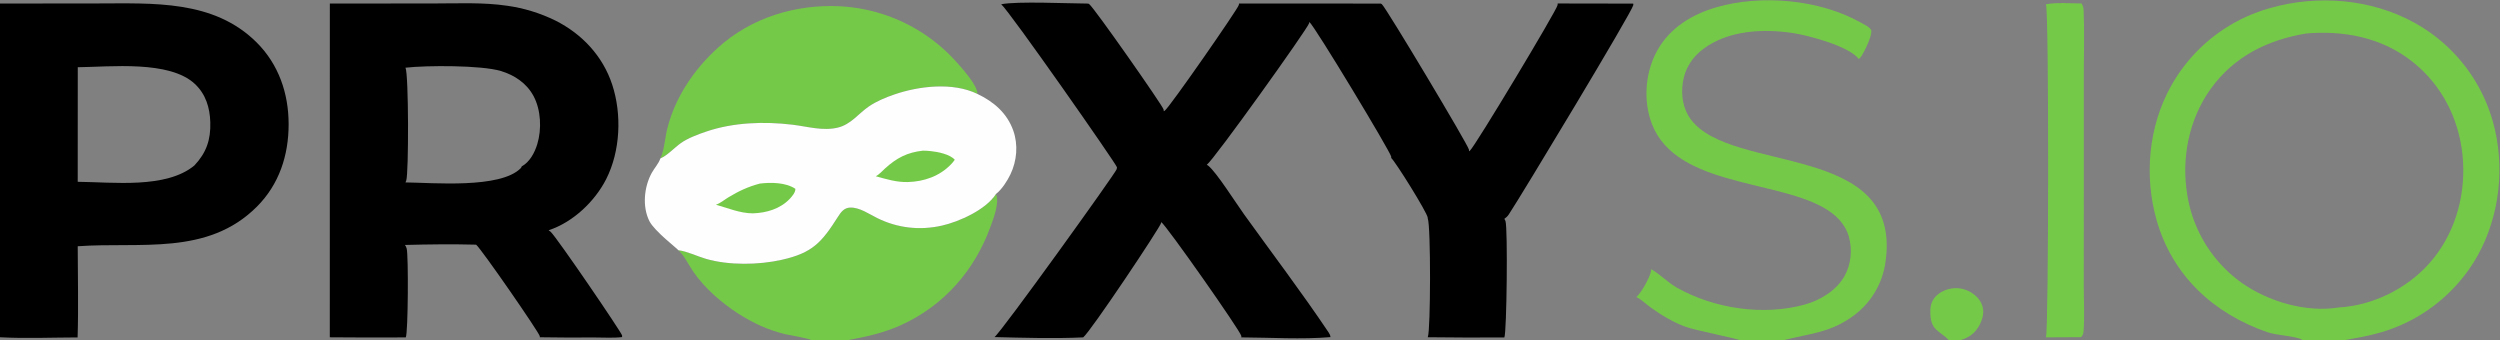 <svg width="1616" height="220" viewBox="0 0 1616 220" fill="none" xmlns="http://www.w3.org/2000/svg">
<rect x="0" y="0" width="1616" height="220" fill="#808080" stroke="none"/>
<g clip-path="url(#clip0_93_16)">
<path d="M1259.83 220L1259.74 219.899C1253.45 213.179 1247.37 214.066 1247.79 200.234C1247.9 196.636 1249.19 193.476 1251.84 190.999C1255.29 187.771 1260.34 186.113 1265.02 186.272C1269.97 186.441 1274.83 188.746 1278.2 192.364C1280.64 194.98 1282.11 198.406 1281.96 202.011C1281.75 206.818 1278.93 212.365 1275.38 215.58C1272.98 217.758 1269.91 219.085 1266.82 220H1259.83Z" fill="#75C948"/>
<path d="M1322.51 2.759C1329.81 1.446 1338.14 2.218 1345.56 2.251C1345.63 2.387 1345.69 2.525 1345.76 2.662C1346.5 4.139 1346.8 5.25 1346.86 6.895C1347.42 20.653 1346.97 34.609 1346.97 48.384V127.257L1346.94 184.948C1346.94 194.567 1347.53 204.628 1346.81 214.204C1346.7 215.711 1346.21 216.821 1345.18 217.941C1337.59 217.929 1330.01 217.97 1322.42 218.064C1322.45 217.992 1322.48 217.921 1322.51 217.848C1322.52 217.806 1322.54 217.763 1322.55 217.721C1324.22 213.272 1324.55 8.813 1322.51 2.759Z" fill="#75C948"/>
<path d="M643.785 125.408C646.296 130.84 642.029 141.694 640.062 147.034C629.77 174.985 610.196 197.32 582.962 209.895C571.446 215.213 559.65 217.747 547.247 220H524.459C524.361 219.89 524.362 219.886 524.234 219.776C523.013 218.727 509.846 216.564 507.435 215.985C496.581 213.379 486.583 208.724 477.193 202.696C466.57 195.876 455.719 186.466 448.46 176.072C445.275 171.511 442.544 165.459 438.478 161.745C444.192 162.434 450.734 165.694 456.347 167.32C471.141 171.605 490.27 171.306 505.234 167.963C525.148 163.514 531.073 156.763 541.576 140.254C543.551 137.151 545.522 134.325 549.545 134.178C555.638 133.956 561.801 138.377 567.072 140.971C580.198 147.432 594.444 149.062 608.713 145.865C620.03 143.33 637.389 135.506 643.785 125.408Z" fill="#75C948"/>
<path d="M426.866 102.413C429.376 97.291 429.895 88.821 431.327 83.132C436.449 62.782 448.693 44.748 464.148 30.781C485.63 11.367 514.391 2.616 543.069 4.069C543.947 4.115 544.825 4.172 545.702 4.239C546.579 4.307 547.455 4.385 548.329 4.474C549.205 4.563 550.078 4.662 550.95 4.772C551.823 4.882 552.694 5.003 553.563 5.134C554.433 5.265 555.301 5.407 556.167 5.559C557.033 5.712 557.897 5.874 558.759 6.048C559.622 6.221 560.482 6.405 561.339 6.599C562.197 6.793 563.053 6.998 563.905 7.213C564.758 7.428 565.608 7.653 566.455 7.889C567.302 8.125 568.146 8.371 568.987 8.627C569.829 8.883 570.667 9.15 571.501 9.426C572.336 9.703 573.167 9.99 573.995 10.286C574.823 10.583 575.647 10.89 576.467 11.207C577.287 11.524 578.104 11.851 578.916 12.187C579.728 12.524 580.536 12.871 581.34 13.227C582.144 13.583 582.944 13.949 583.738 14.325C584.534 14.701 585.324 15.086 586.109 15.481C586.895 15.877 587.676 16.281 588.451 16.695C589.227 17.109 589.998 17.532 590.763 17.965C591.529 18.398 592.289 18.84 593.043 19.291C593.798 19.742 594.547 20.203 595.29 20.672C596.034 21.142 596.772 21.62 597.503 22.107C598.235 22.595 598.961 23.091 599.68 23.596C600.4 24.101 601.114 24.615 601.821 25.137C602.529 25.659 603.229 26.19 603.923 26.73C604.618 27.269 605.306 27.817 605.986 28.373C606.667 28.929 607.341 29.494 608.008 30.066C608.676 30.639 609.336 31.219 609.989 31.808C610.642 32.396 611.288 32.993 611.926 33.597C612.565 34.201 613.196 34.813 613.819 35.433C614.443 36.053 615.059 36.68 615.667 37.314C616.276 37.949 616.877 38.591 617.469 39.24C621.166 43.337 632.052 55.161 631.77 60.705C615.987 53.013 594.115 55.554 578.03 61.091C572.426 63.02 566.432 65.497 561.545 68.874C554.777 73.55 550.037 80.413 541.612 82.47C531.969 84.825 521.908 81.774 512.282 80.614C494.007 78.41 474.114 79.072 456.566 85.033C451.258 86.837 444.689 89.247 440.117 92.489C435.98 95.424 431.472 100.45 426.866 102.413Z" fill="#75C948"/>
<path d="M1067.23 173.963C1073.25 177.376 1078.06 182.635 1084.07 186.019C1108.19 199.582 1139.78 204.257 1166.56 196.885C1176.56 194.132 1187.02 187.803 1192.24 178.564C1196.55 170.933 1197.48 161.415 1195.11 153.004C1192.65 144.291 1186.09 138.255 1178.37 133.974C1145.19 115.566 1079.23 120.243 1066.48 76.233C1062.35 61.995 1064.06 45.665 1071.23 32.704C1079.41 17.911 1093.91 9.166 1109.78 4.617C1138.68 -3.663 1175.93 -0.332 1202.34 14.348C1204.33 15.453 1208.61 17.458 1209.56 19.486C1210.31 22.914 1205.29 33.11 1203.3 36.187C1202.82 36.932 1202.19 37.586 1201.5 38.143C1195.41 29.887 1168.98 22.87 1158.85 21.343C1139.68 18.452 1117.28 19.563 1101.18 31.489C1093.92 36.867 1089.12 44.225 1087.79 53.207C1086.54 61.591 1087.81 70.313 1092.97 77.218C1119.53 112.751 1229.85 91.315 1218.8 169.214C1218.69 170.061 1218.55 170.905 1218.39 171.745C1218.24 172.586 1218.06 173.422 1217.86 174.253C1217.67 175.085 1217.45 175.911 1217.21 176.732C1216.97 177.553 1216.71 178.368 1216.44 179.176C1216.16 179.984 1215.86 180.785 1215.54 181.578C1215.22 182.371 1214.88 183.156 1214.53 183.933C1214.17 184.71 1213.79 185.477 1213.4 186.236C1213.01 186.994 1212.59 187.742 1212.16 188.48C1211.73 189.217 1211.28 189.944 1210.81 190.66C1210.34 191.375 1209.86 192.079 1209.36 192.77C1208.85 193.462 1208.33 194.141 1207.8 194.807C1207.26 195.473 1206.71 196.125 1206.14 196.764C1205.57 197.403 1204.99 198.027 1204.39 198.636C1203.79 199.246 1203.18 199.841 1202.55 200.42C1201.92 201 1201.27 201.564 1200.62 202.111C1199.96 202.659 1199.29 203.19 1198.61 203.705C1183.21 215.271 1170.02 215.455 1152.38 220H1124.91C1123.2 218.864 1095.74 213.563 1089.25 211.127C1081.1 208.069 1073.68 203.565 1066.65 198.485C1063.82 196.44 1060.89 193.432 1057.73 192.001C1060.85 189.485 1066.72 179.035 1067.26 175.007C1067.31 174.657 1067.29 174.311 1067.23 173.963Z" fill="#75C948"/>
<path d="M426.866 102.413C431.472 100.45 435.98 95.424 440.117 92.49C444.689 89.247 451.258 86.837 456.566 85.034C474.114 79.073 494.007 78.411 512.282 80.614C521.908 81.775 531.969 84.825 541.612 82.471C550.037 80.413 554.777 73.551 561.545 68.874C566.432 65.498 572.426 63.021 578.03 61.091C594.115 55.554 615.987 53.013 631.77 60.706C642.347 65.734 650.991 73.106 654.999 84.474C658.224 93.622 657.322 103.994 653.145 112.695C651.084 116.986 647.573 122.454 643.785 125.408C637.389 135.506 620.03 143.33 608.713 145.865C594.444 149.062 580.198 147.432 567.072 140.971C561.801 138.377 555.638 133.956 549.545 134.178C545.522 134.325 543.551 137.151 541.576 140.254C531.073 156.763 525.148 163.514 505.234 167.963C490.27 171.306 471.141 171.605 456.347 167.32C450.734 165.694 444.192 162.434 438.478 161.745C438.208 160.976 423.059 149.489 419.763 142.914C415.05 133.515 416.341 120.741 421.295 111.739C423.012 108.62 425.745 105.78 426.866 102.413Z" fill="#FEFEFE"/>
<path d="M491.121 118.673C498.303 117.77 507.962 117.89 514.123 122.049C514.125 122.084 514.128 122.119 514.129 122.154C514.215 124.346 511.958 126.988 510.525 128.506C504.38 135.018 495.362 137.649 486.654 137.906C478.307 137.894 470.703 134.522 462.783 132.334C465.726 131.306 468.212 129.142 470.866 127.532C477.487 123.513 483.628 120.674 491.121 118.673Z" fill="#75C948"/>
<path d="M596.571 97.384C598.272 97.363 600.027 97.521 601.719 97.683C606.089 98.103 614.257 99.767 617.166 103.294C616.446 104.281 615.668 105.22 614.833 106.112C607.49 113.854 597.322 117.381 586.865 117.676C579.573 117.871 573.073 115.854 566.117 113.927C568.371 112.768 570.255 110.559 572.13 108.856C579.547 102.119 586.456 98.481 596.571 97.384Z" fill="#75C948"/>
<path d="M0 2.289L62.646 2.228C98.792 2.215 138.098 -0.275 165.888 27.428C180.162 41.657 186.557 60.368 186.571 80.285C186.584 100.393 180.446 119.195 166.026 133.614C134.093 165.544 90.546 156.277 50.235 159.179C50.247 178.773 50.789 198.544 50.159 218.117C33.54 218.143 16.578 218.904 0 218.012V2.289ZM50.269 43.459L50.236 117.515C73.109 117.715 107.37 122.102 125.638 106.973C133.408 98.731 136.266 90.351 135.938 79.034C135.666 69.624 133.006 60.848 125.981 54.271C109.52 38.858 71.332 43.246 50.269 43.459Z" fill="black"/>
<path d="M213.21 2.297L280.776 2.236C296.321 2.228 312.387 1.438 327.796 3.709C330.512 4.088 333.209 4.575 335.887 5.169C338.564 5.764 341.213 6.464 343.835 7.269C346.456 8.075 349.041 8.984 351.59 9.996C354.139 11.008 356.644 12.119 359.104 13.331C376.296 21.998 389.665 36.282 395.722 54.692C402.032 73.868 401.034 97.641 391.855 115.748C384.499 130.258 370.247 143.726 354.63 148.834C355.096 149.119 355.531 149.446 355.935 149.814C359.861 153.393 402.064 215.246 402.125 216.864C402.127 216.91 402.127 216.956 402.129 217.002C402.138 217.306 402.137 217.592 402.105 217.895C396.326 218.601 389.927 218.109 384.076 218.143C372.358 218.242 360.642 218.196 348.926 218.003C348.94 217.782 348.944 217.561 348.923 217.34C348.714 215.199 310.983 160.62 307.744 158.15C292.482 157.746 277.03 157.936 261.77 158.339C262.266 159.032 262.631 159.789 262.863 160.609C264.095 164.964 263.809 215.391 262.289 218.104C245.919 218.205 229.55 218.18 213.182 218.027L213.21 2.297ZM262.107 43.755C264.199 48.036 264.229 111.949 262.599 116.685C262.454 117.104 262.286 117.514 262.094 117.914C279.628 118.081 323.211 122.094 336.529 108.796C336.879 108.446 337.101 107.995 337.254 107.529C342.398 104.79 345.649 98.609 347.283 93.224C350.242 83.479 349.708 71.073 344.859 62.043C340.413 53.765 332.538 48.524 323.679 45.877C311.04 42.102 275.772 42.212 262.107 43.755Z" fill="black"/>
<path d="M1006.89 2.25L1055.74 2.334C1055.81 2.706 1055.8 3.023 1055.73 3.391C1054.92 7.771 983.329 126.496 975.274 138.622C974.49 139.802 973.559 140.681 972.393 141.487C972.697 141.93 972.981 142.432 973.152 142.942C974.685 147.497 973.973 214.823 972.416 218.13C955.895 218.246 939.374 218.198 922.853 217.985C922.893 217.897 922.931 217.809 922.968 217.72C924.763 213.412 924.952 146.141 922.895 141.147C922.894 140.998 922.888 140.853 922.873 140.704C922.538 137.351 901.962 104.386 899.265 102.116C899.313 101.857 899.345 101.585 899.301 101.323C898.753 98.036 849.755 16.754 846.334 14.153C846.333 14.411 846.316 14.658 846.262 14.911C845.56 18.192 784.524 103.499 780.085 106.493C780.463 106.711 780.837 106.959 781.174 107.237C786.498 111.628 798.914 131.242 804.147 138.526C822.357 163.876 841.439 188.97 858.812 214.877C859.487 215.884 859.904 216.688 860.025 217.916C841.299 219.502 821.251 218.166 802.382 218.083C802.428 217.764 802.445 217.452 802.378 217.135C801.632 213.639 754.073 145.901 750.58 143.5C750.592 143.682 750.596 143.865 750.572 144.047C750.252 146.545 704.853 214.516 700.171 218.082C681.268 218.962 661.763 218.334 642.829 217.89C646.861 215.212 721.27 111.718 721.812 109.382C721.888 109.054 721.958 108.731 722 108.396C721.995 108.29 721.989 108.185 721.98 108.08C721.82 106.339 652.298 6.863 647.167 2.759C657.34 0.668 691.12 2.275 703.494 2.324C703.715 2.446 703.927 2.582 704.131 2.731C707.297 5.054 751.798 68.607 752.152 70.802C752.212 71.173 752.263 71.537 752.278 71.913C752.481 71.8 752.681 71.681 752.876 71.555C755.858 69.63 800.278 5.658 800.767 3.241C800.833 2.915 800.893 2.596 800.924 2.265L892.605 2.316C892.844 2.457 893.069 2.616 893.29 2.784C895.756 4.661 949.245 94.05 949.527 96.731C949.565 97.088 949.596 97.438 949.593 97.797C949.788 97.666 949.978 97.532 950.163 97.387C953.243 94.973 1006.44 6.437 1006.82 3.272C1006.86 2.929 1006.89 2.595 1006.89 2.25Z" fill="black"/>
<path d="M1488.7 220C1488.67 219.979 1488.63 219.957 1488.6 219.936C1488.41 219.808 1488.21 219.695 1488.01 219.581C1483.73 217.16 1471.7 216.794 1465.98 214.837C1431.19 202.931 1404.34 178.359 1394.07 142.449C1385.9 113.903 1388.77 81.824 1403.27 55.767C1403.7 55 1404.13 54.239 1404.57 53.483C1405.02 52.727 1405.47 51.976 1405.94 51.232C1406.4 50.487 1406.87 49.748 1407.35 49.015C1407.83 48.282 1408.32 47.556 1408.82 46.835C1409.32 46.114 1409.83 45.4 1410.35 44.692C1410.86 43.984 1411.39 43.282 1411.93 42.587C1412.46 41.893 1413.01 41.204 1413.56 40.523C1414.11 39.842 1414.67 39.167 1415.24 38.5C1415.81 37.832 1416.38 37.172 1416.97 36.519C1417.56 35.866 1418.15 35.22 1418.75 34.582C1419.35 33.944 1419.96 33.313 1420.58 32.69C1421.19 32.067 1421.82 31.451 1422.45 30.844C1423.08 30.236 1423.72 29.637 1424.37 29.045C1425.02 28.453 1425.67 27.87 1426.33 27.294C1427 26.719 1427.67 26.152 1428.34 25.593C1429.01 25.035 1429.7 24.484 1430.39 23.943C1431.08 23.401 1431.77 22.868 1432.48 22.343C1433.18 21.819 1433.89 21.304 1434.61 20.797C1435.32 20.29 1436.04 19.793 1436.77 19.304C1437.5 18.815 1438.23 18.335 1438.97 17.865C1439.71 17.395 1440.46 16.933 1441.21 16.482C1441.96 16.03 1442.72 15.587 1443.48 15.154C1444.25 14.721 1445.02 14.298 1445.79 13.884C1446.56 13.47 1447.34 13.066 1448.12 12.671C1448.91 12.277 1449.7 11.892 1450.49 11.517C1451.28 11.142 1452.08 10.777 1452.88 10.422C1453.68 10.067 1454.49 9.722 1455.3 9.387C1456.11 9.052 1456.93 8.728 1457.74 8.413C1458.56 8.098 1459.38 7.794 1460.21 7.5C1461.04 7.205 1461.87 6.922 1462.7 6.648C1463.53 6.375 1464.37 6.111 1465.21 5.859C1466.05 5.606 1466.89 5.364 1467.74 5.132C1498.31 -3.564 1533 -0.714 1560.92 14.821C1561.68 15.242 1562.43 15.673 1563.18 16.113C1563.93 16.553 1564.68 17.002 1565.41 17.46C1566.15 17.918 1566.88 18.385 1567.61 18.861C1568.34 19.337 1569.06 19.823 1569.77 20.316C1570.48 20.81 1571.19 21.313 1571.89 21.824C1572.59 22.336 1573.29 22.855 1573.98 23.384C1574.67 23.912 1575.35 24.449 1576.02 24.994C1576.7 25.54 1577.37 26.093 1578.03 26.655C1578.69 27.217 1579.35 27.787 1580 28.364C1580.65 28.942 1581.29 29.528 1581.92 30.122C1582.55 30.715 1583.18 31.317 1583.8 31.926C1584.41 32.535 1585.02 33.151 1585.63 33.775C1586.23 34.4 1586.83 35.031 1587.42 35.67C1588.01 36.309 1588.59 36.955 1589.16 37.608C1589.73 38.261 1590.29 38.921 1590.85 39.587C1591.4 40.255 1591.95 40.928 1592.49 41.609C1593.03 42.289 1593.56 42.976 1594.08 43.669C1594.6 44.363 1595.11 45.063 1595.62 45.769C1596.13 46.475 1596.62 47.187 1597.11 47.906C1597.6 48.624 1598.08 49.348 1598.55 50.078C1599.02 50.809 1599.48 51.544 1599.93 52.286C1600.38 53.027 1600.82 53.774 1601.25 54.527C1601.68 55.279 1602.11 56.037 1602.52 56.799C1602.94 57.562 1603.35 58.33 1603.74 59.103C1604.13 59.876 1604.52 60.653 1604.9 61.435C1605.27 62.218 1605.64 63.004 1605.99 63.796C1606.35 64.587 1606.7 65.382 1607.04 66.182C1607.37 66.982 1607.7 67.786 1608.02 68.594C1608.33 69.402 1608.64 70.214 1608.94 71.029C1609.23 71.844 1609.52 72.663 1609.8 73.486C1610.08 74.308 1610.35 75.134 1610.6 75.963C1610.86 76.793 1611.11 77.625 1611.34 78.46C1619.46 106.988 1615.99 139.383 1601.51 165.28C1601.08 166.039 1600.65 166.792 1600.2 167.54C1599.75 168.289 1599.3 169.031 1598.83 169.768C1598.36 170.505 1597.89 171.236 1597.41 171.961C1596.92 172.686 1596.43 173.405 1595.93 174.118C1595.43 174.831 1594.92 175.537 1594.4 176.238C1593.88 176.938 1593.35 177.632 1592.82 178.319C1592.28 179.006 1591.73 179.687 1591.18 180.361C1590.63 181.035 1590.07 181.702 1589.5 182.362C1588.93 183.022 1588.36 183.675 1587.77 184.32C1587.18 184.966 1586.59 185.605 1585.99 186.236C1585.39 186.867 1584.78 187.49 1584.16 188.106C1583.55 188.722 1582.92 189.33 1582.29 189.931C1581.66 190.532 1581.02 191.125 1580.37 191.71C1579.73 192.295 1579.08 192.871 1578.41 193.44C1577.75 194.009 1577.08 194.569 1576.41 195.122C1575.74 195.674 1575.06 196.218 1574.37 196.753C1573.68 197.288 1572.99 197.815 1572.29 198.334C1571.58 198.852 1570.87 199.361 1570.16 199.862C1569.45 200.363 1568.73 200.855 1568.01 201.338C1567.28 201.821 1566.55 202.295 1565.81 202.76C1565.08 203.225 1564.33 203.68 1563.58 204.127C1562.83 204.574 1562.08 205.011 1561.32 205.439C1560.56 205.867 1559.8 206.286 1559.03 206.695C1558.26 207.104 1557.48 207.504 1556.7 207.894C1555.92 208.284 1555.14 208.664 1554.35 209.034C1553.56 209.405 1552.77 209.766 1551.97 210.117C1551.17 210.468 1550.37 210.809 1549.56 211.14C1548.75 211.471 1547.94 211.793 1547.13 212.104C1546.32 212.415 1545.5 212.716 1544.68 213.007C1543.85 213.298 1543.03 213.578 1542.2 213.849C1541.37 214.12 1540.54 214.38 1539.7 214.63C1538.87 214.88 1538.03 215.12 1537.19 215.349C1529.8 217.431 1522.25 218.601 1514.72 220H1488.7ZM1490.48 21.684C1465.58 25.851 1443.84 36.654 1428.9 57.567C1414.82 77.26 1409.89 102.428 1413.89 126.161C1414 126.863 1414.12 127.563 1414.25 128.262C1414.38 128.961 1414.52 129.658 1414.67 130.353C1414.82 131.048 1414.97 131.742 1415.14 132.434C1415.3 133.125 1415.47 133.815 1415.66 134.502C1415.84 135.189 1416.03 135.874 1416.22 136.557C1416.42 137.24 1416.63 137.92 1416.84 138.597C1417.06 139.274 1417.28 139.949 1417.51 140.621C1417.74 141.293 1417.98 141.962 1418.23 142.628C1418.48 143.295 1418.74 143.958 1419 144.617C1419.27 145.277 1419.54 145.934 1419.82 146.587C1420.1 147.24 1420.39 147.889 1420.69 148.535C1420.98 149.181 1421.29 149.823 1421.6 150.462C1421.91 151.1 1422.23 151.734 1422.56 152.365C1422.89 152.996 1423.23 153.622 1423.57 154.244C1423.92 154.867 1424.27 155.485 1424.63 156.098C1424.98 156.712 1425.35 157.321 1425.72 157.925C1426.1 158.53 1426.48 159.13 1426.87 159.725C1427.26 160.32 1427.65 160.911 1428.06 161.496C1428.46 162.081 1428.87 162.662 1429.29 163.237C1429.71 163.812 1430.13 164.382 1430.56 164.947C1430.99 165.512 1431.43 166.071 1431.88 166.625C1432.33 167.179 1432.78 167.728 1433.24 168.271C1433.7 168.814 1434.16 169.351 1434.63 169.882C1435.1 170.413 1435.58 170.939 1436.07 171.458C1436.56 171.978 1437.05 172.492 1437.55 172.999C1438.04 173.506 1438.55 174.008 1439.06 174.503C1439.57 174.998 1440.08 175.486 1440.61 175.969C1441.13 176.451 1441.66 176.927 1442.19 177.396C1442.72 177.865 1443.26 178.328 1443.81 178.784C1444.36 179.24 1444.91 179.689 1445.47 180.131C1446.02 180.574 1446.58 181.009 1447.15 181.438C1447.72 181.866 1448.29 182.287 1448.87 182.702C1466 194.884 1490.62 202.208 1511.64 198.758C1533.56 197.531 1555.51 186.779 1570.12 170.447C1586.15 152.526 1593.47 128.467 1592.13 104.633C1590.81 81.132 1580.95 58.881 1563.27 43.126C1543.82 25.799 1519.56 19.931 1494.01 21.393C1492.83 21.461 1491.65 21.558 1490.48 21.684Z" fill="#75C948"/>
</g>
<defs>
<clipPath id="clip0_93_16">
<rect width="1616" height="220" fill="white"/>
</clipPath>
</defs>
</svg>
